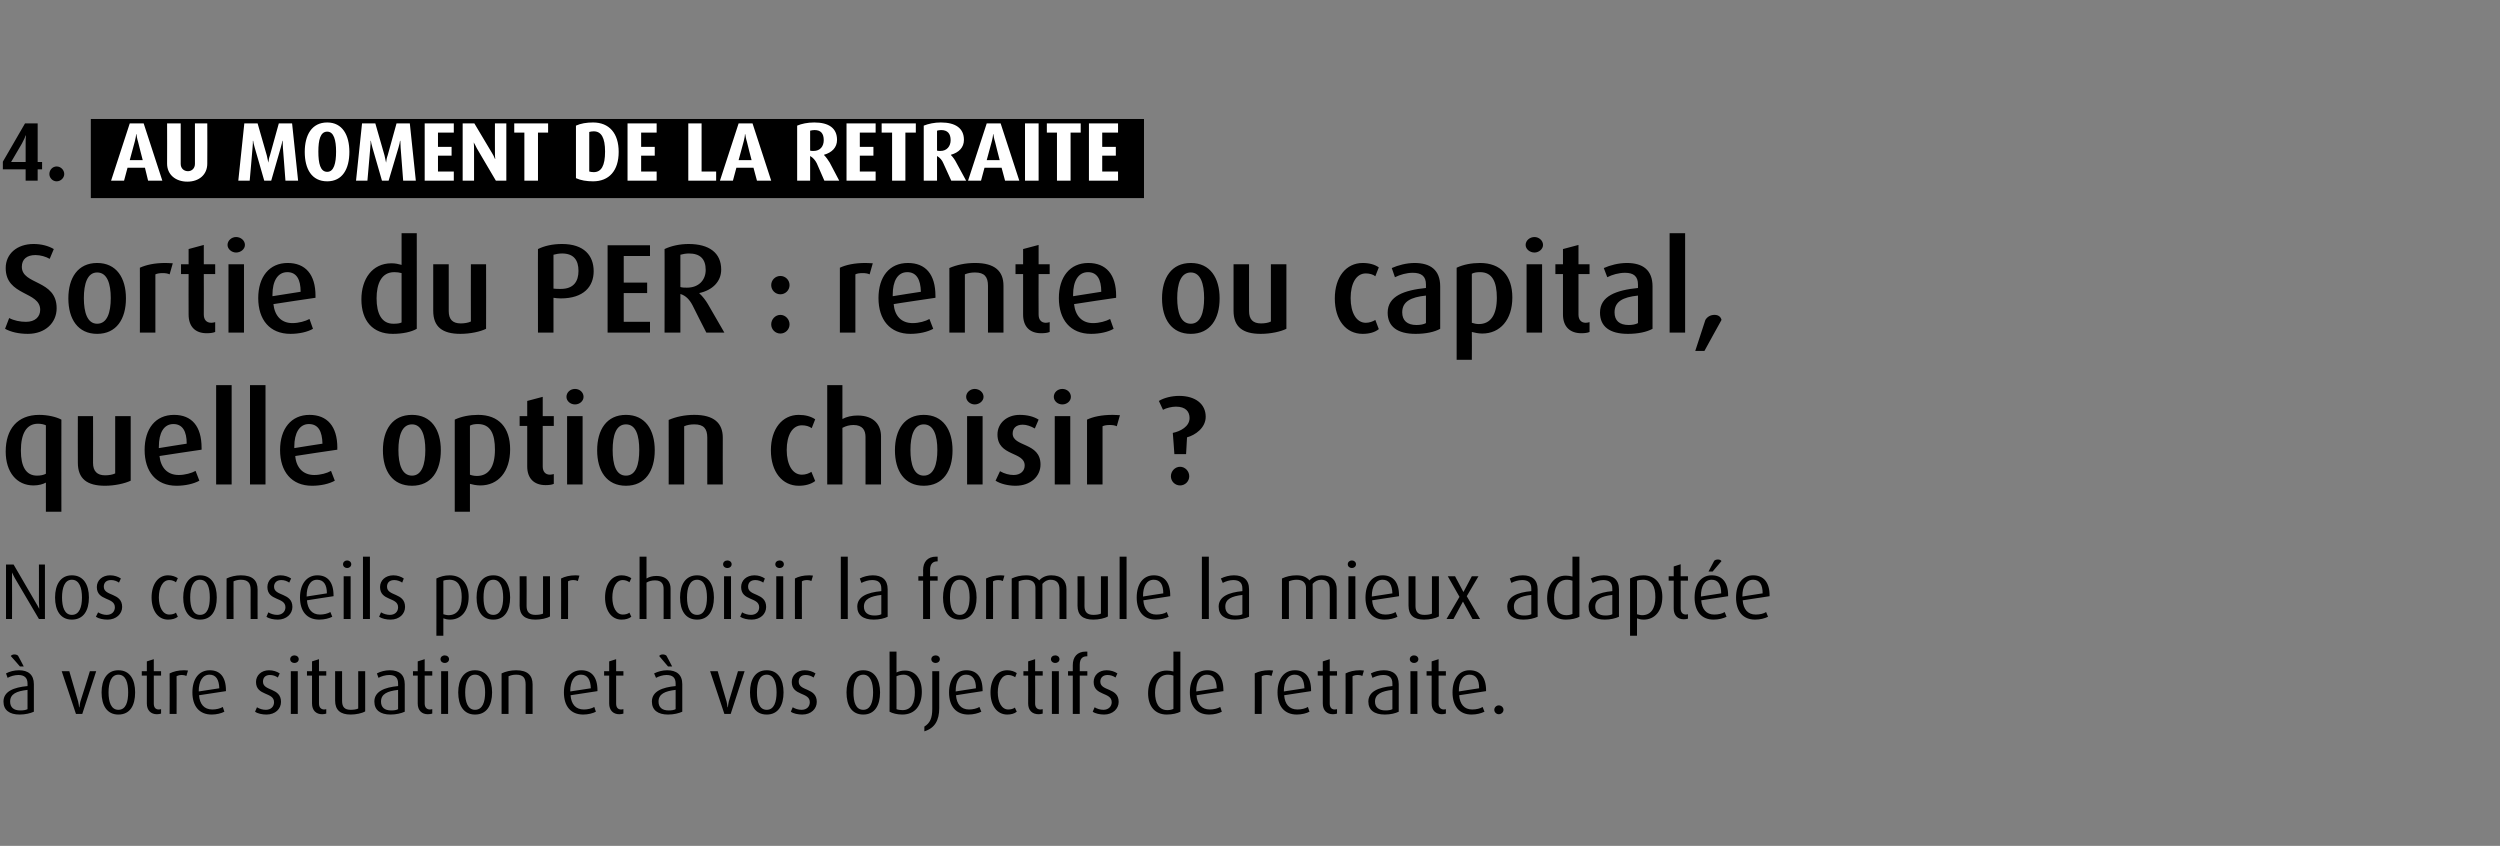 <?xml version="1.0" standalone="no"?><!DOCTYPE svg PUBLIC "-//W3C//DTD SVG 1.1//EN" "http://www.w3.org/Graphics/SVG/1.1/DTD/svg11.dtd"><svg xmlns="http://www.w3.org/2000/svg" version="1.1" width="790px" height="267.3px" viewBox="0 -1 790 267.3" style="top:-1px"><rect x="0" y="-1" width="790" height="267.3" fill="#808080" stroke="none"/><desc>4. AU MOMENT DE LA RETRAITE Sortie du PER : rente ou capital, quelle option choisir ? Nos conseils pour choisir la fo...</desc><defs/><g class="svg-textframe-underlines"><rect class="svg-underline" x="28.7" y="36.6" width="332.8" height="25" style="fill:#000;"/></g><g id="Polygon51250"><path d="m6.2 224.8c-3.2 0-5.1-1.4-5.1-4.1c0-3.2 3.2-4.5 7.6-4.9c0 0 0-.8 0-.8c0-1.9-1.1-2.7-2.9-2.7c-1.2 0-2.5.4-3.4.9c0 0-.5-1.4-.5-1.4c1.1-.6 2.6-1 4.1-1c2.9 0 4.7 1.4 4.7 4.4c0 0 0 8.7 0 8.7c-1.1.5-2.7.9-4.5.9zm2.5-7.8c-3.5.4-5.5 1.3-5.5 3.7c0 1.8 1.1 2.8 3.2 2.8c.9 0 1.7-.1 2.3-.4c0 0 0-6.1 0-6.1zm-2.4-7.4c0 0-2.85-3.3-2.9-3.3c.2-.3.7-.5 1.1-.5c.4 0 .9.1 1.2.4c.02-.05 1.8 3.4 1.8 3.4l-1.2 0zm19.7 15l-2 0l-4.5-13.5l2.4 0c0 0 2.8 9.63 2.8 9.6c.1.5.2.9.3 1.8c0 0 .1 0 .1 0c.1-.9.2-1.3.3-1.8c.05.03 3-9.6 3-9.6l2 0l-4.4 13.5zm11.4.2c-3.6 0-5.3-2.9-5.3-7c0-4 1.7-7 5.3-7c3.7 0 5.3 3 5.3 7c0 4.1-1.6 7-5.3 7zm0-12.6c-2.3 0-3.1 2.6-3.1 5.6c0 3 .8 5.5 3.1 5.5c2.4 0 3.1-2.5 3.1-5.5c0-3-.7-5.6-3.1-5.6zm12.2 12.5c-1.9 0-3.2-1.2-3.2-3.4c-.03-.02 0-8.8 0-8.8l-1.6 0l0-1.4l1.6 0l0-3.1l2.2-.7l0 3.8l2.3 0l0 1.4l-2.3 0c0 0-.03 8.78 0 8.8c0 1.2.5 1.9 1.6 1.9c.3 0 .5-.1.7-.1c0 0 0 1.4 0 1.4c-.3.1-.8.2-1.3.2zm9.3-12.1c-.4-.2-.9-.3-1.4-.3c-.6 0-1.2.1-1.7.4c.05-.02 0 11.9 0 11.9l-2.2 0c0 0 .05-12.82 0-12.8c1.2-.6 2.7-1 4.6-1c.5 0 1.1.1 1.2.1c0 0-.5 1.7-.5 1.7zm4 6.1c.2 2.8 1.6 4.5 4.2 4.5c1.2 0 2.5-.3 3.3-.8c0 0 .5 1.5.5 1.5c-.9.5-2.5.9-4 .9c-3.9 0-6.1-2.6-6.1-7c0-4.2 2-7 5.5-7c3.2 0 5.1 2.1 5.1 6.4c.02-.02 0 .2 0 .2c0 0-8.45 1.28-8.5 1.3zm3.3-6.5c-2.2 0-3.4 2.1-3.4 5.2c.05-.05 0 .1 0 .1c0 0 6.5-1.02 6.5-1c-.1-2.7-1-4.3-3.1-4.3zm18 12.6c-1.3 0-2.8-.3-3.6-.9c0 0 .6-1.4.6-1.4c.8.5 1.8.8 2.8.8c1.6 0 2.6-1 2.6-2.4c0-3.3-5.7-1.9-5.7-6.4c0-2.1 1.7-3.7 4.1-3.7c1.3 0 2.5.4 3.4 1c0 0-.6 1.3-.6 1.3c-.7-.5-1.6-.8-2.5-.8c-1.5 0-2.2.9-2.2 2.1c0 3.1 5.7 1.8 5.7 6.4c0 2.2-1.8 4-4.6 4zm8.8-16.3c-.7 0-1.3-.5-1.3-1.2c0-.7.6-1.2 1.3-1.2c.8 0 1.4.5 1.4 1.2c0 .7-.6 1.2-1.4 1.2zm-1.1 16.1l0-13.5l2.2 0l0 13.5l-2.2 0zm9.9.1c-1.9 0-3.2-1.2-3.2-3.4c0-.02 0-8.8 0-8.8l-1.6 0l0-1.4l1.6 0l0-3.1l2.2-.7l0 3.8l2.3 0l0 1.4l-2.3 0c0 0 0 8.78 0 8.8c0 1.2.6 1.9 1.7 1.9c.2 0 .4-.1.6-.1c0 0 0 1.4 0 1.4c-.3.1-.8.2-1.3.2zm9 .1c-3.2 0-4.9-1.4-4.9-4.4c-.03 0 0-9.3 0-9.3l2.2 0c0 0-.03 9.38 0 9.4c0 1.9.8 2.8 2.7 2.8c.9 0 1.8-.1 2.4-.4c.02-.05 0-11.8 0-11.8l2.2 0c0 0 .02 12.7 0 12.7c-1 .6-2.9 1-4.6 1zm12.6 0c-3.2 0-5.1-1.4-5.1-4.1c0-3.2 3.2-4.5 7.5-4.9c0 0 0-.8 0-.8c0-1.9-1-2.7-2.8-2.7c-1.2 0-2.5.4-3.4.9c0 0-.5-1.4-.5-1.4c1.1-.6 2.6-1 4.1-1c2.9 0 4.7 1.4 4.7 4.4c0 0 0 8.7 0 8.7c-1.1.5-2.7.9-4.5.9zm2.4-7.8c-3.4.4-5.4 1.3-5.4 3.7c0 1.8 1.1 2.8 3.2 2.8c.9 0 1.7-.1 2.2-.4c0 0 0-6.1 0-6.1zm9.4 7.7c-1.9 0-3.2-1.2-3.2-3.4c.02-.02 0-8.8 0-8.8l-1.5 0l0-1.4l1.5 0l0-3.1l2.2-.7l0 3.8l2.4 0l0 1.4l-2.4 0c0 0 .02 8.78 0 8.8c0 1.2.6 1.9 1.7 1.9c.2 0 .5-.1.7-.1c0 0 0 1.4 0 1.4c-.4.1-.8.2-1.4.2zm5.3-16.2c-.7 0-1.3-.5-1.3-1.2c0-.7.6-1.2 1.3-1.2c.8 0 1.4.5 1.4 1.2c0 .7-.6 1.2-1.4 1.2zm-1.1 16.1l0-13.5l2.2 0l0 13.5l-2.2 0zm10.7.2c-3.6 0-5.3-2.9-5.3-7c0-4 1.7-7 5.3-7c3.7 0 5.4 3 5.4 7c0 4.1-1.7 7-5.4 7zm0-12.6c-2.3 0-3.1 2.6-3.1 5.6c0 3 .8 5.5 3.1 5.5c2.4 0 3.2-2.5 3.2-5.5c0-3-.8-5.6-3.2-5.6zm16 12.4c0 0 0-9.35 0-9.3c0-2.1-.8-3.1-3-3.1c-1 0-1.7.2-2.4.5c0-.02 0 11.9 0 11.9l-2.2 0c0 0 0-12.82 0-12.8c1.2-.6 2.9-1 4.6-1c3.6 0 5.2 1.6 5.2 4.5c0-.05 0 9.3 0 9.3l-2.2 0zm14.2-5.9c.2 2.8 1.6 4.5 4.2 4.5c1.2 0 2.5-.3 3.3-.8c0 0 .5 1.5.5 1.5c-.9.5-2.5.9-4 .9c-3.9 0-6.1-2.6-6.1-7c0-4.2 2-7 5.5-7c3.2 0 5.1 2.1 5.1 6.4c.02-.02 0 .2 0 .2c0 0-8.45 1.28-8.5 1.3zm3.3-6.5c-2.2 0-3.4 2.1-3.4 5.2c.05-.05 0 .1 0 .1c0 0 6.5-1.02 6.5-1c-.1-2.7-1-4.3-3.1-4.3zm12.1 12.5c-1.9 0-3.2-1.2-3.2-3.4c-.03-.02 0-8.8 0-8.8l-1.6 0l0-1.4l1.6 0l0-3.1l2.2-.7l0 3.8l2.3 0l0 1.4l-2.3 0c0 0-.03 8.78 0 8.8c0 1.2.5 1.9 1.6 1.9c.3 0 .5-.1.7-.1c0 0 0 1.4 0 1.4c-.3.1-.8.2-1.3.2zm15.4.1c-3.2 0-5.1-1.4-5.1-4.1c0-3.2 3.2-4.5 7.5-4.9c0 0 0-.8 0-.8c0-1.9-1-2.7-2.9-2.7c-1.1 0-2.4.4-3.3.9c0 0-.6-1.4-.6-1.4c1.2-.6 2.7-1 4.1-1c3 0 4.8 1.4 4.8 4.4c0 0 0 8.7 0 8.7c-1.1.5-2.7.9-4.5.9zm2.4-7.8c-3.4.4-5.4 1.3-5.4 3.7c0 1.8 1.1 2.8 3.2 2.8c.8 0 1.7-.1 2.2-.4c0 0 0-6.1 0-6.1zm-2.4-7.4c0 0-2.78-3.3-2.8-3.3c.2-.3.6-.5 1.1-.5c.4 0 .9.1 1.2.4c0-.05 1.8 3.4 1.8 3.4l-1.3 0zm19.8 15l-2 0l-4.5-13.5l2.4 0c0 0 2.77 9.63 2.8 9.6c.1.5.2.9.3 1.8c0 0 .1 0 .1 0c.1-.9.2-1.3.3-1.8c.02.03 2.9-9.6 2.9-9.6l2.1 0l-4.4 13.5zm11.4.2c-3.7 0-5.3-2.9-5.3-7c0-4 1.6-7 5.3-7c3.6 0 5.3 3 5.3 7c0 4.1-1.7 7-5.3 7zm0-12.6c-2.4 0-3.1 2.6-3.1 5.6c0 3 .7 5.5 3.1 5.5c2.3 0 3.1-2.5 3.1-5.5c0-3-.8-5.6-3.1-5.6zm11.2 12.6c-1.3 0-2.8-.3-3.6-.9c0 0 .6-1.4.6-1.4c.8.5 1.8.8 2.8.8c1.6 0 2.6-1 2.6-2.4c0-3.3-5.7-1.9-5.7-6.4c0-2.1 1.7-3.7 4.1-3.7c1.3 0 2.5.4 3.4 1c0 0-.6 1.3-.6 1.3c-.7-.5-1.6-.8-2.5-.8c-1.5 0-2.2.9-2.2 2.1c0 3.1 5.7 1.8 5.7 6.4c0 2.2-1.8 4-4.6 4zm19.3 0c-3.7 0-5.3-2.9-5.3-7c0-4 1.6-7 5.3-7c3.6 0 5.3 3 5.3 7c0 4.1-1.7 7-5.3 7zm0-12.6c-2.4 0-3.1 2.6-3.1 5.6c0 3 .7 5.5 3.1 5.5c2.3 0 3.1-2.5 3.1-5.5c0-3-.8-5.6-3.1-5.6zm12.3 12.6c-1.6 0-3.1-.4-4-.9c.05-.05 0-19 0-19l2.2 0c0 0 .02 6.58 0 6.6c.8-.4 1.7-.6 2.7-.6c3.2 0 5.3 2.6 5.3 6.7c0 4.3-2.1 7.2-6.2 7.2zm.4-12.6c-.8 0-1.6.2-2.2.5c0 0 0 10.4 0 10.4c.5.2 1.2.3 1.9.3c2.8 0 3.9-2.3 3.9-5.7c0-3.4-1.3-5.5-3.6-5.5zm11.3 10.6c0 3.8-1.4 6.3-4.7 7.3c0 0 0-1.5 0-1.5c1.8-1.1 2.5-2.7 2.5-5.6c-.03 0 0-11.9 0-11.9l2.2 0c0 0-.03 11.65 0 11.7zm-1.1-14.3c-.8 0-1.4-.5-1.4-1.2c0-.7.6-1.2 1.4-1.2c.7 0 1.3.5 1.3 1.2c0 .7-.6 1.2-1.3 1.2zm6.4 10.2c.2 2.8 1.6 4.5 4.1 4.5c1.2 0 2.5-.3 3.3-.8c0 0 .6 1.5.6 1.5c-1 .5-2.5.9-4.1.9c-3.9 0-6.1-2.6-6.1-7c0-4.2 2.1-7 5.5-7c3.2 0 5.1 2.1 5.1 6.4c.04-.02 0 .2 0 .2c0 0-8.43 1.28-8.4 1.3zm3.2-6.5c-2.2 0-3.3 2.1-3.3 5.2c-.03-.05 0 .1 0 .1c0 0 6.42-1.02 6.4-1c0-2.7-1-4.3-3.1-4.3zm13 12.6c-3.3 0-5.3-2.9-5.3-7c0-4.1 2-7 5.3-7c1.2 0 2.3.4 3 .9c0 0-.5 1.3-.5 1.3c-.6-.4-1.4-.7-2.2-.7c-2.1 0-3.3 2.4-3.3 5.5c0 3 1.2 5.4 3.3 5.4c.8 0 1.6-.2 2.1-.6c0 0 .6 1.3.6 1.3c-.7.6-1.8.9-3 .9zm9.9-.1c-2 0-3.3-1.2-3.3-3.4c.04-.02 0-8.8 0-8.8l-1.5 0l0-1.4l1.5 0l0-3.1l2.2-.7l0 3.8l2.4 0l0 1.4l-2.4 0c0 0 .04 8.78 0 8.8c0 1.2.6 1.9 1.7 1.9c.3 0 .5-.1.7-.1c0 0 0 1.4 0 1.4c-.4.1-.8.2-1.3.2zm5.3-16.2c-.8 0-1.4-.5-1.4-1.2c0-.7.6-1.2 1.4-1.2c.7 0 1.3.5 1.3 1.2c0 .7-.6 1.2-1.3 1.2zm-1.1 16.1l0-13.5l2.2 0l0 13.5l-2.2 0zm8.8-12.1l0 12.1l-2.2 0l0-12.1l-1.5 0l0-1.4l1.5 0c0 0 .02-1.92 0-1.9c0-2.6 1.4-4.3 4.1-4.3c.2 0 .2 0 .5 0c-.03.03 0 1.5 0 1.5c0 0-.18-.05-.2 0c-1.2 0-2.2.6-2.2 2.7c.02 0 0 2 0 2l2.4 0l0 1.4l-2.4 0zm7.7 12.3c-1.3 0-2.8-.3-3.6-.9c0 0 .6-1.4.6-1.4c.8.5 1.8.8 2.8.8c1.5 0 2.6-1 2.6-2.4c0-3.3-5.7-1.9-5.7-6.4c0-2.1 1.6-3.7 4.1-3.7c1.3 0 2.5.4 3.4 1c0 0-.6 1.3-.6 1.3c-.7-.5-1.6-.8-2.5-.8c-1.5 0-2.3.9-2.3 2.1c0 3.1 5.8 1.8 5.8 6.4c0 2.2-1.9 4-4.6 4zm19.8 0c-3.8 0-5.9-2.7-5.9-6.7c0-4 2-7.2 5.9-7.2c.7 0 1.4.1 2.1.3c.02 0 0-6.3 0-6.3l2.2 0c0 0-.01 18.95 0 19c-.9.5-2.5.9-4.3.9zm2.1-12.3c-.5-.2-1.1-.3-1.7-.3c-3 0-4.1 2.7-4.1 5.7c0 3.1 1.1 5.5 3.9 5.5c.9 0 1.5-.2 1.9-.4c0 0 0-10.5 0-10.5zm7.3 6.2c.2 2.8 1.6 4.5 4.2 4.5c1.2 0 2.5-.3 3.3-.8c0 0 .5 1.5.5 1.5c-.9.5-2.5.9-4 .9c-3.9 0-6.1-2.6-6.1-7c0-4.2 2-7 5.5-7c3.2 0 5.1 2.1 5.1 6.4c.02-.02 0 .2 0 .2c0 0-8.46 1.28-8.5 1.3zm3.3-6.5c-2.2 0-3.4 2.1-3.4 5.2c.04-.05 0 .1 0 .1c0 0 6.49-1.02 6.5-1c-.1-2.7-1-4.3-3.1-4.3zm20.4.4c-.4-.2-.9-.3-1.4-.3c-.6 0-1.2.1-1.7.4c.04-.02 0 11.9 0 11.9l-2.2 0c0 0 .04-12.82 0-12.8c1.2-.6 2.7-1 4.6-1c.5 0 1.1.1 1.2.1c0 0-.5 1.7-.5 1.7zm4 6.1c.2 2.8 1.6 4.5 4.2 4.5c1.2 0 2.5-.3 3.3-.8c0 0 .5 1.5.5 1.5c-.9.5-2.5.9-4 .9c-3.9 0-6.1-2.6-6.1-7c0-4.2 2-7 5.5-7c3.2 0 5.1 2.1 5.1 6.4c.02-.02 0 .2 0 .2c0 0-8.46 1.28-8.5 1.3zm3.3-6.5c-2.2 0-3.4 2.1-3.4 5.2c.04-.05 0 .1 0 .1c0 0 6.49-1.02 6.5-1c-.1-2.7-1-4.3-3.1-4.3zm12.1 12.5c-1.9 0-3.2-1.2-3.2-3.4c-.03-.02 0-8.8 0-8.8l-1.6 0l0-1.4l1.6 0l0-3.1l2.2-.7l0 3.8l2.3 0l0 1.4l-2.3 0c0 0-.03 8.78 0 8.8c0 1.2.5 1.9 1.6 1.9c.3 0 .5-.1.7-.1c0 0 0 1.4 0 1.4c-.3.1-.8.2-1.3.2zm9.3-12.1c-.4-.2-.9-.3-1.4-.3c-.6 0-1.2.1-1.7.4c.04-.02 0 11.9 0 11.9l-2.2 0c0 0 .04-12.82 0-12.8c1.2-.6 2.7-1 4.6-1c.5 0 1.1.1 1.2.1c0 0-.5 1.7-.5 1.7zm7.1 12.2c-3.3 0-5.2-1.4-5.2-4.1c0-3.2 3.2-4.5 7.6-4.9c0 0 0-.8 0-.8c0-1.9-1-2.7-2.9-2.7c-1.2 0-2.4.4-3.4.9c0 0-.5-1.4-.5-1.4c1.1-.6 2.7-1 4.1-1c2.9 0 4.7 1.4 4.7 4.4c0 0 0 8.7 0 8.7c-1 .5-2.6.9-4.4.9zm2.4-7.8c-3.4.4-5.5 1.3-5.5 3.7c0 1.8 1.2 2.8 3.3 2.8c.8 0 1.7-.1 2.2-.4c0 0 0-6.1 0-6.1zm6.8-8.5c-.7 0-1.3-.5-1.3-1.2c0-.7.6-1.2 1.3-1.2c.8 0 1.4.5 1.4 1.2c0 .7-.6 1.2-1.4 1.2zm-1.1 16.1l0-13.5l2.2 0l0 13.5l-2.2 0zm9.9.1c-1.9 0-3.2-1.2-3.2-3.4c-.01-.02 0-8.8 0-8.8l-1.6 0l0-1.4l1.6 0l0-3.1l2.2-.7l0 3.8l2.3 0l0 1.4l-2.3 0c0 0-.01 8.78 0 8.8c0 1.2.6 1.9 1.7 1.9c.2 0 .4-.1.6-.1c0 0 0 1.4 0 1.4c-.3.1-.8.2-1.3.2zm5.5-6c.2 2.8 1.6 4.5 4.1 4.5c1.3 0 2.6-.3 3.3-.8c0 0 .6 1.5.6 1.5c-1 .5-2.5.9-4.1.9c-3.8 0-6-2.6-6-7c0-4.2 2-7 5.4-7c3.2 0 5.2 2.1 5.2 6.4c-.03-.02 0 .2 0 .2c0 0-8.51 1.28-8.5 1.3zm3.3-6.5c-2.3 0-3.4 2.1-3.4 5.2c-.01-.05 0 .1 0 .1c0 0 6.44-1.02 6.4-1c0-2.7-.9-4.3-3-4.3zm9.2 12.5c-.7 0-1.4-.6-1.4-1.4c0-.8.7-1.4 1.4-1.4c.8 0 1.5.6 1.5 1.4c0 .8-.7 1.4-1.5 1.4z" stroke="none" fill="#000"/></g><g id="Polygon51249"><path d="m12.3 194.6c0 0-7.55-12.87-7.6-12.9c-.3-.5-.7-1.4-.9-1.8c0 0 0 0 0 0c0 .9 0 1.6 0 2.1c.05 0 0 12.6 0 12.6l-1.9 0l0-17.2l2.4 0c0 0 7.12 12.18 7.1 12.2c.3.5.6 1 1 1.8c0 0 0 0 0 0c0-.9-.1-1.4-.1-2.1c.02.03 0-11.9 0-11.9l1.9 0l0 17.2l-1.9 0zm10.4.2c-3.6 0-5.3-2.9-5.3-7c0-4 1.7-7 5.3-7c3.7 0 5.4 3 5.4 7c0 4.1-1.7 7-5.4 7zm0-12.6c-2.3 0-3.1 2.6-3.1 5.6c0 3 .8 5.5 3.1 5.5c2.4 0 3.2-2.5 3.2-5.5c0-3-.8-5.6-3.2-5.6zm11.3 12.6c-1.4 0-2.8-.3-3.7-.9c0 0 .7-1.4.7-1.4c.8.5 1.8.8 2.7.8c1.6 0 2.6-1 2.6-2.4c0-3.3-5.7-1.9-5.7-6.4c0-2.1 1.7-3.7 4.2-3.7c1.3 0 2.5.4 3.4 1c0 0-.6 1.3-.6 1.3c-.7-.5-1.6-.8-2.5-.8c-1.6 0-2.3.9-2.3 2.1c0 3.1 5.8 1.8 5.8 6.4c0 2.2-1.9 4-4.6 4zm19.1 0c-3.2 0-5.2-2.9-5.2-7c0-4.1 2-7 5.2-7c1.3 0 2.3.4 3.1.9c0 0-.6 1.3-.6 1.3c-.5-.4-1.3-.7-2.1-.7c-2.1 0-3.3 2.4-3.3 5.5c0 3 1.2 5.4 3.3 5.4c.8 0 1.6-.2 2.1-.6c0 0 .6 1.3.6 1.3c-.8.6-1.8.9-3.1.9zm10.1 0c-3.6 0-5.3-2.9-5.3-7c0-4 1.7-7 5.3-7c3.7 0 5.3 3 5.3 7c0 4.1-1.6 7-5.3 7zm0-12.6c-2.3 0-3.1 2.6-3.1 5.6c0 3 .8 5.5 3.1 5.5c2.4 0 3.1-2.5 3.1-5.5c0-3-.7-5.6-3.1-5.6zm16 12.4c0 0-.03-9.35 0-9.3c0-2.1-.9-3.1-3.1-3.1c-.9 0-1.6.2-2.3.5c-.03-.02 0 11.9 0 11.9l-2.2 0c0 0-.03-12.82 0-12.8c1.2-.6 2.9-1 4.5-1c3.7 0 5.3 1.6 5.3 4.5c-.03-.05 0 9.3 0 9.3l-2.2 0zm8.6.2c-1.3 0-2.8-.3-3.6-.9c0 0 .6-1.4.6-1.4c.8.5 1.8.8 2.8.8c1.5 0 2.6-1 2.6-2.4c0-3.3-5.7-1.9-5.7-6.4c0-2.1 1.6-3.7 4.1-3.7c1.3 0 2.5.4 3.4 1c0 0-.6 1.3-.6 1.3c-.7-.5-1.6-.8-2.5-.8c-1.5 0-2.3.9-2.3 2.1c0 3.1 5.8 1.8 5.8 6.4c0 2.2-1.9 4-4.6 4zm9.2-6.1c.2 2.8 1.6 4.5 4.1 4.5c1.2 0 2.5-.3 3.3-.8c0 0 .6 1.5.6 1.5c-1 .5-2.5.9-4.1.9c-3.9 0-6.1-2.6-6.1-7c0-4.2 2.1-7 5.5-7c3.2 0 5.1 2.1 5.1 6.4c.05-.02 0 .2 0 .2c0 0-8.43 1.28-8.4 1.3zm3.2-6.5c-2.2 0-3.3 2.1-3.3 5.2c-.03-.05 0 .1 0 .1c0 0 6.42-1.02 6.4-1c0-2.7-1-4.3-3.1-4.3zm9.5-3.7c-.7 0-1.3-.5-1.3-1.2c0-.7.6-1.2 1.3-1.2c.7 0 1.3.5 1.3 1.2c0 .7-.6 1.2-1.3 1.2zm-1.1 16.1l0-13.5l2.2 0l0 13.5l-2.2 0zm6.1 0l0-19.7l2.2 0l0 19.7l-2.2 0zm8.7.2c-1.3 0-2.7-.3-3.6-.9c0 0 .6-1.4.6-1.4c.8.5 1.9.8 2.8.8c1.6 0 2.6-1 2.6-2.4c0-3.3-5.7-1.9-5.7-6.4c0-2.1 1.7-3.7 4.2-3.7c1.3 0 2.4.4 3.3 1c0 0-.5 1.3-.5 1.3c-.7-.5-1.7-.8-2.5-.8c-1.6 0-2.3.9-2.3 2.1c0 3.1 5.7 1.8 5.7 6.4c0 2.2-1.8 4-4.6 4zm18.8 0c-.8 0-1.6-.2-2.1-.4c0 .03 0 5.5 0 5.5l-2.2 0c0 0 .02-18.15 0-18.1c1.2-.6 2.6-1 4.2-1c3.8 0 6 2.7 6 6.8c0 4.5-2.4 7.2-5.9 7.2zm-.2-12.6c-.7 0-1.4.1-1.9.3c0 0 0 10.6 0 10.6c.4.1 1 .3 1.6.3c2.8 0 4.2-2.1 4.2-5.7c0-3.4-1.1-5.5-3.9-5.5zm13.9 12.6c-3.7 0-5.3-2.9-5.3-7c0-4 1.6-7 5.3-7c3.6 0 5.3 3 5.3 7c0 4.1-1.7 7-5.3 7zm0-12.6c-2.4 0-3.1 2.6-3.1 5.6c0 3 .7 5.5 3.1 5.5c2.3 0 3.1-2.5 3.1-5.5c0-3-.8-5.6-3.1-5.6zm13.3 12.6c-3.3 0-5-1.4-5-4.4c.05 0 0-9.3 0-9.3l2.2 0c0 0 .05 9.38 0 9.4c0 1.9.9 2.8 2.8 2.8c.8 0 1.8-.1 2.4-.4c0-.05 0-11.8 0-11.8l2.2 0c0 0 0 12.7 0 12.7c-1 .6-2.9 1-4.6 1zm13.4-12.2c-.4-.2-.9-.3-1.4-.3c-.6 0-1.2.1-1.7.4c.05-.02 0 11.9 0 11.9l-2.2 0c0 0 .05-12.82 0-12.8c1.2-.6 2.7-1 4.6-1c.5 0 1.1.1 1.2.1c0 0-.5 1.7-.5 1.7zm13.8 12.2c-3.2 0-5.2-2.9-5.2-7c0-4.1 2-7 5.2-7c1.3 0 2.3.4 3.1.9c0 0-.6 1.3-.6 1.3c-.5-.4-1.3-.7-2.1-.7c-2.1 0-3.3 2.4-3.3 5.5c0 3 1.2 5.4 3.3 5.4c.8 0 1.6-.2 2.1-.6c0 0 .6 1.3.6 1.3c-.8.6-1.8.9-3.1.9zm13.3-.2c0 0 .02-9.55 0-9.5c0-1.5-.6-2.7-2.7-2.7c-1 0-1.9.2-2.7.7c.02-.02 0 11.5 0 11.5l-2.2 0l0-19.7l2.2 0c0 0 .02 6.88 0 6.9c.8-.5 1.9-.8 3.1-.8c3.4 0 4.5 2 4.5 4c.02-.02 0 9.6 0 9.6l-2.2 0zm10.6.2c-3.7 0-5.4-2.9-5.4-7c0-4 1.7-7 5.4-7c3.6 0 5.3 3 5.3 7c0 4.1-1.7 7-5.3 7zm0-12.6c-2.4 0-3.2 2.6-3.2 5.6c0 3 .8 5.5 3.2 5.5c2.3 0 3.1-2.5 3.1-5.5c0-3-.8-5.6-3.1-5.6zm9.6-3.7c-.8 0-1.4-.5-1.4-1.2c0-.7.6-1.2 1.4-1.2c.7 0 1.3.5 1.3 1.2c0 .7-.6 1.2-1.3 1.2zm-1.1 16.1l0-13.5l2.2 0l0 13.5l-2.2 0zm8.7.2c-1.3 0-2.7-.3-3.6-.9c0 0 .6-1.4.6-1.4c.8.5 1.9.8 2.8.8c1.6 0 2.6-1 2.6-2.4c0-3.3-5.7-1.9-5.7-6.4c0-2.1 1.7-3.7 4.2-3.7c1.3 0 2.4.4 3.3 1c0 0-.5 1.3-.5 1.3c-.7-.5-1.7-.8-2.5-.8c-1.6 0-2.3.9-2.3 2.1c0 3.1 5.7 1.8 5.7 6.4c0 2.2-1.8 4-4.6 4zm8.9-16.3c-.8 0-1.4-.5-1.4-1.2c0-.7.6-1.2 1.4-1.2c.7 0 1.3.5 1.3 1.2c0 .7-.6 1.2-1.3 1.2zm-1.1 16.1l0-13.5l2.2 0l0 13.5l-2.2 0zm11.1-12c-.4-.2-.8-.3-1.3-.3c-.6 0-1.3.1-1.7.4c-.03-.02 0 11.9 0 11.9l-2.2 0c0 0-.03-12.82 0-12.8c1.1-.6 2.6-1 4.6-1c.5 0 1 .1 1.1.1c0 0-.5 1.7-.5 1.7zm9.3 12l0-19.7l2.2 0l0 19.7l-2.2 0zm10.4.2c-3.3 0-5.2-1.4-5.2-4.1c0-3.2 3.2-4.5 7.6-4.9c0 0 0-.8 0-.8c0-1.9-1-2.7-2.9-2.7c-1.2 0-2.4.4-3.4.9c0 0-.5-1.4-.5-1.4c1.1-.6 2.7-1 4.1-1c2.9 0 4.7 1.4 4.7 4.4c0 0 0 8.7 0 8.7c-1 .5-2.6.9-4.4.9zm2.4-7.8c-3.4.4-5.5 1.3-5.5 3.7c0 1.8 1.2 2.8 3.3 2.8c.8 0 1.7-.1 2.2-.4c0 0 0-6.1 0-6.1zm15.4-4.5l0 12.1l-2.2 0l0-12.1l-1.5 0l0-1.4l1.5 0c0 0 .04-1.92 0-1.9c0-2.6 1.4-4.3 4.1-4.3c.2 0 .2 0 .5 0c-.01.03 0 1.5 0 1.5c0 0-.16-.05-.2 0c-1.1 0-2.2.6-2.2 2.7c.04 0 0 2 0 2l2.4 0l0 1.4l-2.4 0zm9.4 12.3c-3.7 0-5.3-2.9-5.3-7c0-4 1.6-7 5.3-7c3.6 0 5.3 3 5.3 7c0 4.1-1.7 7-5.3 7zm0-12.6c-2.4 0-3.1 2.6-3.1 5.6c0 3 .7 5.5 3.1 5.5c2.3 0 3.1-2.5 3.1-5.5c0-3-.8-5.6-3.1-5.6zm13.6.4c-.4-.2-.9-.3-1.4-.3c-.6 0-1.2.1-1.7.4c.04-.02 0 11.9 0 11.9l-2.2 0c0 0 .04-12.82 0-12.8c1.2-.6 2.7-1 4.6-1c.5 0 1.1.1 1.2.1c0 0-.5 1.7-.5 1.7zm17.9 12c0 0 .02-9.45 0-9.4c0-1.8-.8-3-2.8-3c-1.1 0-1.9.5-2.6 1.3c.02 0 0 11.1 0 11.1l-2.2 0c0 0 .04-9.8 0-9.8c0-1.5-.8-2.6-2.8-2.6c-1 0-1.8.2-2.5.5c-.03-.02 0 11.9 0 11.9l-2.2 0c0 0-.01-12.82 0-12.8c1.3-.6 2.8-1 4.6-1c2 0 3.2.6 4.1 1.6c.9-1 2.2-1.6 3.8-1.6c3.3 0 4.8 1.8 4.8 4.4c-.01-.02 0 9.4 0 9.4l-2.2 0zm10.7.2c-3.3 0-5-1.4-5-4.4c.04 0 0-9.3 0-9.3l2.2 0c0 0 .04 9.38 0 9.4c0 1.9.9 2.8 2.8 2.8c.8 0 1.8-.1 2.4-.4c-.01-.05 0-11.8 0-11.8l2.2 0c0 0-.01 12.7 0 12.7c-1 .6-2.9 1-4.6 1zm8.3-.2l0-19.7l2.2 0l0 19.7l-2.2 0zm7.5-5.9c.2 2.8 1.6 4.5 4.1 4.5c1.3 0 2.6-.3 3.3-.8c0 0 .6 1.5.6 1.5c-1 .5-2.5.9-4.1.9c-3.8 0-6-2.6-6-7c0-4.2 2-7 5.4-7c3.2 0 5.2 2.1 5.2 6.4c-.03-.02 0 .2 0 .2c0 0-8.51 1.28-8.5 1.3zm3.3-6.5c-2.3 0-3.4 2.1-3.4 5.2c-.01-.05 0 .1 0 .1c0 0 6.44-1.02 6.4-1c0-2.7-.9-4.3-3-4.3zm15.2 12.4l0-19.7l2.2 0l0 19.7l-2.2 0zm10.4.2c-3.2 0-5.1-1.4-5.1-4.1c0-3.2 3.2-4.5 7.5-4.9c0 0 0-.8 0-.8c0-1.9-1-2.7-2.9-2.7c-1.1 0-2.4.4-3.3.9c0 0-.6-1.4-.6-1.4c1.2-.6 2.7-1 4.1-1c3 0 4.8 1.4 4.8 4.4c0 0 0 8.7 0 8.7c-1.1.5-2.7.9-4.5.9zm2.4-7.8c-3.4.4-5.4 1.3-5.4 3.7c0 1.8 1.1 2.8 3.2 2.8c.8 0 1.7-.1 2.2-.4c0 0 0-6.1 0-6.1zm27.6 7.6c0 0 .04-9.45 0-9.4c0-1.8-.8-3-2.7-3c-1.1 0-2 .5-2.7 1.3c.04 0 0 11.1 0 11.1l-2.1 0c0 0-.03-9.8 0-9.8c0-1.5-.9-2.6-2.9-2.6c-1 0-1.8.2-2.5.5c-.01-.02 0 11.9 0 11.9l-2.2 0c0 0 .02-12.82 0-12.8c1.3-.6 2.8-1 4.6-1c2.1 0 3.2.6 4.1 1.6c.9-1 2.3-1.6 3.9-1.6c3.3 0 4.7 1.8 4.7 4.4c.02-.02 0 9.4 0 9.4l-2.2 0zm7-16.1c-.7 0-1.3-.5-1.3-1.2c0-.7.6-1.2 1.3-1.2c.7 0 1.3.5 1.3 1.2c0 .7-.6 1.2-1.3 1.2zm-1.1 16.1l0-13.5l2.2 0l0 13.5l-2.2 0zm7.5-5.9c.2 2.8 1.6 4.5 4.2 4.5c1.2 0 2.5-.3 3.2-.8c0 0 .6 1.5.6 1.5c-.9.5-2.5.9-4.1.9c-3.8 0-6-2.6-6-7c0-4.2 2-7 5.4-7c3.3 0 5.2 2.1 5.2 6.4c-.01-.02 0 .2 0 .2c0 0-8.48 1.28-8.5 1.3zm3.3-6.5c-2.2 0-3.4 2.1-3.4 5.2c.02-.05 0 .1 0 .1c0 0 6.47-1.02 6.5-1c-.1-2.7-1-4.3-3.1-4.3zm13.1 12.6c-3.2 0-4.9-1.4-4.9-4.4c.02 0 0-9.3 0-9.3l2.2 0c0 0 .02 9.38 0 9.4c0 1.9.9 2.8 2.8 2.8c.8 0 1.8-.1 2.4-.4c-.03-.05 0-11.8 0-11.8l2.2 0c0 0-.03 12.7 0 12.7c-1.1.6-2.9 1-4.7 1zm15.3-.2l-3-5.5l0 0l-3 5.5l-2.2 0l4.1-7l-3.7-6.5l2.3 0l2.6 4.9l.1 0l2.6-4.9l2.1 0l-3.7 6.3l4.2 7.2l-2.4 0zm16.1.2c-3.2 0-5.1-1.4-5.1-4.1c0-3.2 3.2-4.5 7.6-4.9c0 0 0-.8 0-.8c0-1.9-1-2.7-2.9-2.7c-1.2 0-2.5.4-3.4.9c0 0-.5-1.4-.5-1.4c1.1-.6 2.6-1 4.1-1c2.9 0 4.7 1.4 4.7 4.4c0 0 0 8.7 0 8.7c-1.1.5-2.7.9-4.5.9zm2.5-7.8c-3.5.4-5.5 1.3-5.5 3.7c0 1.8 1.1 2.8 3.2 2.8c.9 0 1.7-.1 2.3-.4c0 0 0-6.1 0-6.1zm10.9 7.8c-3.8 0-5.9-2.7-5.9-6.7c0-4 2-7.2 5.9-7.2c.7 0 1.4.1 2.1.3c.01 0 0-6.3 0-6.3l2.2 0c0 0-.01 18.95 0 19c-.9.5-2.5.9-4.3.9zm2.1-12.3c-.5-.2-1.1-.3-1.7-.3c-3 0-4.1 2.7-4.1 5.7c0 3.1 1.1 5.5 3.9 5.5c.9 0 1.5-.2 1.9-.4c0 0 0-10.5 0-10.5zm10.2 12.3c-3.2 0-5.1-1.4-5.1-4.1c0-3.2 3.2-4.5 7.5-4.9c0 0 0-.8 0-.8c0-1.9-1-2.7-2.9-2.7c-1.1 0-2.4.4-3.3.9c0 0-.6-1.4-.6-1.4c1.2-.6 2.7-1 4.1-1c3 0 4.8 1.4 4.8 4.4c0 0 0 8.7 0 8.7c-1.1.5-2.7.9-4.5.9zm2.4-7.8c-3.4.4-5.4 1.3-5.4 3.7c0 1.8 1.1 2.8 3.2 2.8c.8 0 1.7-.1 2.2-.4c0 0 0-6.1 0-6.1zm9.9 7.8c-.8 0-1.6-.2-2.1-.4c-.01.03 0 5.5 0 5.5l-2.2 0c0 0 .01-18.15 0-18.1c1.2-.6 2.6-1 4.2-1c3.8 0 6 2.7 6 6.8c0 4.5-2.4 7.2-5.9 7.2zm-.2-12.6c-.7 0-1.4.1-1.9.3c0 0 0 10.6 0 10.6c.4.1 1 .3 1.6.3c2.8 0 4.2-2.1 4.2-5.7c0-3.4-1.1-5.5-3.9-5.5zm12.9 12.5c-1.9 0-3.2-1.2-3.2-3.4c-.01-.02 0-8.8 0-8.8l-1.6 0l0-1.4l1.6 0l0-3.1l2.2-.7l0 3.8l2.3 0l0 1.4l-2.3 0c0 0-.01 8.78 0 8.8c0 1.2.6 1.9 1.7 1.9c.2 0 .4-.1.6-.1c0 0 0 1.4 0 1.4c-.3.1-.8.2-1.3.2zm5.5-6c.2 2.8 1.6 4.5 4.1 4.5c1.3 0 2.6-.3 3.3-.8c0 0 .6 1.5.6 1.5c-1 .5-2.5.9-4.1.9c-3.8 0-6-2.6-6-7c0-4.2 2-7 5.4-7c3.2 0 5.2 2.1 5.2 6.4c-.04-.02 0 .2 0 .2c0 0-8.51 1.28-8.5 1.3zm3.3-6.5c-2.3 0-3.4 2.1-3.4 5.2c-.01-.05 0 .1 0 .1c0 0 6.44-1.02 6.4-1c0-2.7-.9-4.3-3-4.3zm.3-2.6l-1.3 0c0 0 1.81-3.45 1.8-3.4c.3-.3.8-.4 1.2-.4c.5 0 .9.2 1.1.5c-.01 0-2.8 3.3-2.8 3.3zm9.5 9.1c.2 2.8 1.6 4.5 4.1 4.5c1.3 0 2.6-.3 3.3-.8c0 0 .6 1.5.6 1.5c-1 .5-2.5.9-4.1.9c-3.8 0-6-2.6-6-7c0-4.2 2-7 5.4-7c3.2 0 5.2 2.1 5.2 6.4c-.04-.02 0 .2 0 .2c0 0-8.51 1.28-8.5 1.3zm3.3-6.5c-2.3 0-3.4 2.1-3.4 5.2c-.01-.05 0 .1 0 .1c0 0 6.44-1.02 6.4-1c0-2.7-.9-4.3-3-4.3z" stroke="none" fill="#000"/></g><g id="Polygon51248"><path d="m14.5 160.7c0 0 .02-9.17 0-9.2c-.9.5-2.3.9-3.9.9c-5.4 0-8.8-4.3-8.8-10.7c0-7.1 3.7-11.6 10.6-11.6c2.6 0 5.3.6 7 1.5c-.04.01 0 29.1 0 29.1l-4.9 0zm0-27.3c-.6-.3-1.5-.5-2.5-.5c-3.7 0-5.4 3.2-5.4 8.5c0 5 1.6 7.9 5.1 7.9c1.1 0 2.1-.2 2.8-.6c0 0 0-15.3 0-15.3zm18.7 19.1c-5.7 0-8.6-2.2-8.6-7.3c-.04-.03 0-14.7 0-14.7l4.8 0c0 0 .04 14.83 0 14.8c0 2.6 1.3 3.9 3.8 3.9c1.2 0 2.4-.2 3.2-.6c0 .01 0-18.1 0-18.1l4.9 0c0 0-.02 20.35 0 20.4c-1.9.9-5.1 1.6-8.1 1.6zm17.2-9.4c.4 3.7 2.5 6 6.1 6c1.9 0 4.1-.6 5.3-1.3c0 0 1.2 3.1 1.2 3.1c-1.8 1-4.5 1.6-7.2 1.6c-6.5 0-10.1-4.5-10.1-11.3c0-6.7 3.4-11.1 9.3-11.1c5.6 0 8.7 3.6 8.7 10.4c.02-.05 0 .6 0 .6c0 0-13.26 1.95-13.3 2zm4.4-10.1c-3.1 0-4.6 2.9-4.6 7.1c-.04.03 0 .5 0 .5c0 0 8.84-1.43 8.8-1.4c0-3.9-1.3-6.2-4.2-6.2zm13.5 19.1l0-31.4l4.9 0l0 31.4l-4.9 0zm10.7 0l0-31.4l4.9 0l0 31.4l-4.9 0zm14.3-9c.3 3.7 2.5 6 6 6c2 0 4.1-.6 5.3-1.3c0 0 1.2 3.1 1.2 3.1c-1.8 1-4.4 1.6-7.2 1.6c-6.5 0-10.1-4.5-10.1-11.3c0-6.7 3.5-11.1 9.3-11.1c5.6 0 8.8 3.6 8.8 10.4c-.04-.05 0 .6 0 .6c0 0-13.32 1.95-13.3 2zm4.3-10.1c-3 0-4.6 2.9-4.6 7.1c0 .03 0 .5 0 .5c0 0 8.88-1.43 8.9-1.4c-.1-3.9-1.3-6.2-4.3-6.2zm32.6 19.5c-6.2 0-9.2-4.7-9.2-11.2c0-6.5 3-11.2 9.2-11.2c6.1 0 9.1 4.7 9.1 11.2c0 6.5-3 11.2-9.1 11.2zm0-19.4c-3.2 0-4.3 3.6-4.3 8.1c0 4.5 1.1 8.1 4.3 8.1c3.1 0 4.2-3.6 4.2-8.1c0-4.5-1.1-8.1-4.2-8.1zm21.6 19.3c-1.3 0-2.6-.3-3.3-.5c.02-.01 0 8.8 0 8.8l-4.8 0c0 0-.02-29.09 0-29.1c2.1-1 4.7-1.5 7.4-1.5c6.5 0 10.1 4 10.1 10.9c0 7.1-3.8 11.4-9.4 11.4zm-.8-19.4c-.8 0-1.8.1-2.5.5c0 0 0 15.5 0 15.5c.5.2 1.3.4 2.2.4c3.8 0 5.7-3 5.7-8.3c0-5-1.4-8.1-5.4-8.1zm21.4 19.3c-3.6 0-5.8-2.1-5.8-5.9c0-.03 0-12.8 0-12.8l-2.4 0l0-3.1l2.4 0l0-4.8l4.9-1.3l0 6.1l3.5 0l0 3.1l-3.5 0c0 0-.02 12.77 0 12.8c0 1.6.8 2.6 2.3 2.6c.4 0 .8-.1 1.2-.2c0 0 0 3.1 0 3.1c-.6.3-1.6.4-2.6.4zm9.3-25.5c-1.5 0-2.7-1.1-2.7-2.4c0-1.4 1.2-2.5 2.7-2.5c1.5 0 2.7 1.1 2.7 2.5c0 1.3-1.2 2.4-2.7 2.4zm-2.5 25.3l0-21.6l4.9 0l0 21.6l-4.9 0zm18.6.4c-6.1 0-9.1-4.7-9.1-11.2c0-6.5 3-11.2 9.1-11.2c6.1 0 9.1 4.7 9.1 11.2c0 6.5-3 11.2-9.1 11.2zm0-19.4c-3.2 0-4.2 3.6-4.2 8.1c0 4.5 1 8.1 4.2 8.1c3.2 0 4.2-3.6 4.2-8.1c0-4.5-1-8.1-4.2-8.1zm25.7 19c0 0-.02-14.81 0-14.8c0-2.8-1.1-4.2-4.1-4.2c-1.2 0-2.3.2-3.2.6c0-.01 0 18.4 0 18.4l-4.9 0c0 0 .02-20.45 0-20.4c2.3-1 5.1-1.6 8.1-1.6c6.2 0 9 2.6 9 7.2c-.04.03 0 14.8 0 14.8l-4.9 0zm28.9.4c-5.2 0-8.8-4.4-8.8-11.2c0-6.8 3.6-11.2 8.8-11.2c2.1 0 3.9.5 5.2 1.4c0 0-1.1 2.8-1.1 2.8c-.8-.6-1.9-.9-3.1-.9c-3 0-4.8 3.1-4.8 7.8c0 4.6 1.8 7.8 4.8 7.8c1.2 0 2.2-.4 3-.9c0 0 1.2 2.9 1.2 2.9c-1.3 1-3.1 1.5-5.2 1.5zm21.1-.4c0 0 .01-15.05 0-15c0-2.1-.9-3.8-3.8-3.8c-1.2 0-2.4.3-3.5.9c.03-.03 0 17.9 0 17.9l-4.8 0l0-31.4l4.8 0c0 0 .03 10.71 0 10.7c1.3-.7 3-1.1 4.8-1.1c5.4 0 7.4 3.2 7.4 6.6c-.01.03 0 15.2 0 15.2l-4.9 0zm18.4.4c-6.1 0-9.1-4.7-9.1-11.2c0-6.5 3-11.2 9.1-11.2c6.1 0 9.1 4.7 9.1 11.2c0 6.5-3 11.2-9.1 11.2zm0-19.4c-3.1 0-4.2 3.6-4.2 8.1c0 4.5 1.1 8.1 4.2 8.1c3.2 0 4.3-3.6 4.3-8.1c0-4.5-1.1-8.1-4.3-8.1zm16.1-6.3c-1.4 0-2.7-1.1-2.7-2.4c0-1.4 1.3-2.5 2.7-2.5c1.5 0 2.8 1.1 2.8 2.5c0 1.3-1.3 2.4-2.8 2.4zm-2.4 25.3l0-21.6l4.9 0l0 21.6l-4.9 0zm15.3.4c-2.3 0-4.8-.6-6.3-1.6c0 0 1.4-3 1.4-3c1.4.8 2.9 1.2 4.3 1.2c2.2 0 3.5-1.3 3.5-3c0-4.5-8.6-2.8-8.6-9.8c0-3.6 3-6.2 7-6.2c2.4 0 4.4.5 6 1.5c0 0-1.2 2.8-1.2 2.8c-1.2-.7-2.6-1.2-3.8-1.2c-2.2 0-3.2 1.2-3.2 2.8c0 4.3 8.8 2.7 8.8 9.8c0 3.7-3.1 6.7-7.9 6.7zm14.8-25.7c-1.5 0-2.7-1.1-2.7-2.4c0-1.4 1.2-2.5 2.7-2.5c1.5 0 2.7 1.1 2.7 2.5c0 1.3-1.2 2.4-2.7 2.4zm-2.4 25.3l0-21.6l4.9 0l0 21.6l-4.9 0zm19.6-18.4c-.6-.3-1.4-.4-2.2-.4c-.9 0-1.7.1-2.3.4c-.01-.01 0 18.4 0 18.4l-4.9 0c0 0 .01-20.49 0-20.5c1.9-.9 4.6-1.5 8.1-1.5c.9 0 1.9.1 2.3.1c0 0-1 3.5-1 3.5zm22.2 3.5c.01.01-.3 5.3-.3 5.3l-3.7 0c0 0-.47-6.73-.5-6.7c2.4-.5 5.3-2 5.3-4.7c0-2-1.2-3.6-4.3-3.6c-1.3 0-3 .4-4.1 1c0 0-1.3-2.8-1.3-2.8c1.6-1 4.1-1.6 6.4-1.6c5.2 0 8.4 2.6 8.4 6.6c0 3.5-3.3 5.8-5.9 6.5zm-2.2 15.2c-1.6 0-2.9-1.3-2.9-2.9c0-1.6 1.3-3 2.9-3c1.6 0 2.9 1.4 2.9 3c0 1.6-1.3 2.9-2.9 2.9z" stroke="none" fill="#000"/></g><g id="Polygon51247"><path d="m8.8 104.5c-2.9 0-5.4-.6-7.2-1.6c0 0 1.3-3.4 1.3-3.4c1.5.8 3.5 1.2 5.3 1.2c2.9 0 4.5-1.6 4.5-3.8c0-5.9-10.9-4.3-10.9-13.2c0-4.5 3.6-7.6 8.8-7.6c2.5 0 4.7.6 6.4 1.6c0 0-1.3 3.1-1.3 3.1c-1.2-.7-2.9-1.2-4.5-1.2c-2.7 0-4.3 1.3-4.3 3.7c0 5.8 11 4 11 13.1c0 4.6-3.6 8.1-9.1 8.1zm21.9 0c-6.1 0-9.1-4.7-9.1-11.2c0-6.5 3-11.2 9.1-11.2c6.1 0 9.1 4.7 9.1 11.2c0 6.5-3 11.2-9.1 11.2zm0-19.4c-3.1 0-4.2 3.6-4.2 8.1c0 4.5 1.1 8.1 4.2 8.1c3.2 0 4.3-3.6 4.3-8.1c0-4.5-1.1-8.1-4.3-8.1zm22.9.6c-.6-.3-1.4-.4-2.2-.4c-.8 0-1.7.1-2.3.4c.02-.01 0 18.4 0 18.4l-4.9 0c0 0 .04-20.49 0-20.5c2-.9 4.6-1.5 8.1-1.5c.9 0 1.9.1 2.3.1c0 0-1 3.5-1 3.5zm11.7 18.6c-3.6 0-5.7-2.1-5.7-5.9c-.04-.03 0-12.8 0-12.8l-2.4 0l0-3.1l2.4 0l0-4.8l4.8-1.3l0 6.1l3.6 0l0 3.1l-3.6 0c0 0 .04 12.77 0 12.8c0 1.6.8 2.6 2.4 2.6c.4 0 .8-.1 1.2-.2c0 0 0 3.1 0 3.1c-.7.3-1.6.4-2.7.4zm9.3-25.5c-1.4 0-2.7-1.1-2.7-2.4c0-1.4 1.3-2.5 2.7-2.5c1.5 0 2.8 1.1 2.8 2.5c0 1.3-1.3 2.4-2.8 2.4zm-2.4 25.3l0-21.6l4.9 0l0 21.6l-4.9 0zm14.2-9c.4 3.7 2.5 6 6 6c2 0 4.1-.6 5.4-1.3c0 0 1.1 3.1 1.1 3.1c-1.7 1-4.4 1.6-7.1 1.6c-6.6 0-10.2-4.5-10.2-11.3c0-6.7 3.5-11.1 9.3-11.1c5.6 0 8.8 3.6 8.8 10.4c-.02-.05 0 .6 0 .6c0 0-13.3 1.95-13.3 2zm4.4-10.1c-3.1 0-4.7 2.9-4.7 7.1c.02.03 0 .5 0 .5c0 0 8.9-1.43 8.9-1.4c0-3.9-1.3-6.2-4.2-6.2zm33.3 19.5c-6.3 0-9.9-4.1-9.9-10.9c0-6.4 3.4-11.4 9.5-11.4c1.2 0 2.1.2 3.2.5c-.02-.05 0-10 0-10l4.8 0c0 0 .02 30.23 0 30.2c-1.7 1-4.5 1.6-7.6 1.6zm2.8-19.2c-.7-.2-1.5-.3-2.3-.3c-4.1 0-5.6 3.7-5.6 8.3c0 4.8 1.6 8 5.3 8c1.2 0 2-.1 2.6-.4c0 0 0-15.6 0-15.6zm18.6 19.2c-5.7 0-8.6-2.2-8.6-7.3c.02-.03 0-14.7 0-14.7l4.9 0c0 0 0 14.83 0 14.8c0 2.6 1.2 3.9 3.8 3.9c1.1 0 2.4-.2 3.2-.6c-.04.01 0-18.1 0-18.1l4.8 0c0 0 .04 20.35 0 20.4c-1.8.9-5 1.6-8.1 1.6zm31.7-11.2c-.8 0-1.7-.1-2.3-.2c.02.03 0 11 0 11l-4.9 0c0 0-.04-26.45 0-26.4c2-1 4.6-1.6 7.6-1.6c7 0 10 3.7 10 8.6c0 4.8-3.1 8.6-10.4 8.6zm.4-14.2c-1 0-2 .2-2.7.4c0 0 0 10.7 0 10.7c.6.1 1.5.1 2.3.1c4.1 0 5.6-2.4 5.6-5.7c0-3.4-1.5-5.5-5.2-5.5zm14.4 25l0-27.6l13.4 0l0 3.4l-8.3 0l0 8.4l7.4 0l0 3.3l-7.4 0l0 9.1l8.3 0l0 3.4l-13.4 0zm31.2 0c0 0-4.44-8.69-4.4-8.7c-.9-1.7-2.1-3-3.8-3.5c0-.05 0 12.2 0 12.2l-5 0c0 0 .04-26.45 0-26.4c2.1-1 4.8-1.6 7.6-1.6c6.5 0 10.3 2.8 10.3 8.1c0 3.8-2.8 6.5-6.9 7.4c0 0 0 .1 0 .1c1 .9 2 2.2 2.7 3.4c-.02-.01 5.2 9 5.2 9l-5.7 0zm-5.5-25c-1 0-2 .2-2.7.4c0 0 0 10.2 0 10.2c.6.2 1.4.2 2.1.2c3.7 0 5.9-2.4 5.9-5.6c0-3.5-1.8-5.2-5.3-5.2zm28.9 12.9c-1.6 0-2.9-1.3-2.9-2.9c0-1.6 1.3-2.9 2.9-2.9c1.6 0 2.9 1.3 2.9 2.9c0 1.6-1.3 2.9-2.9 2.9zm0 12.4c-1.6 0-2.9-1.3-2.9-2.9c0-1.6 1.3-3 2.9-3c1.6 0 2.9 1.4 2.9 3c0 1.6-1.3 2.9-2.9 2.9zm28.2-18.7c-.6-.3-1.4-.4-2.2-.4c-.9 0-1.8.1-2.3.4c-.03-.01 0 18.4 0 18.4l-4.9 0c0 0-.01-20.49 0-20.5c1.9-.9 4.6-1.5 8.1-1.5c.9 0 1.9.1 2.3.1c0 0-1 3.5-1 3.5zm7.6 9.4c.3 3.7 2.4 6 6 6c2 0 4.1-.6 5.3-1.3c0 0 1.2 3.1 1.2 3.1c-1.8 1-4.5 1.6-7.2 1.6c-6.5 0-10.1-4.5-10.1-11.3c0-6.7 3.4-11.1 9.3-11.1c5.6 0 8.7 3.6 8.7 10.4c.03-.05 0 .6 0 .6c0 0-13.25 1.95-13.2 2zm4.3-10.1c-3.1 0-4.6 2.9-4.6 7.1c-.03.03 0 .5 0 .5c0 0 8.85-1.43 8.9-1.4c-.1-3.9-1.4-6.2-4.3-6.2zm25.5 19.1c0 0-.01-14.81 0-14.8c0-2.8-1.1-4.2-4.1-4.2c-1.2 0-2.3.2-3.2.6c.01-.01 0 18.4 0 18.4l-4.9 0c0 0 .03-20.45 0-20.4c2.3-1 5.1-1.6 8.1-1.6c6.3 0 9 2.6 9 7.2c-.03.03 0 14.8 0 14.8l-4.9 0zm16.8.2c-3.6 0-5.7-2.1-5.7-5.9c-.03-.03 0-12.8 0-12.8l-2.4 0l0-3.1l2.4 0l0-4.8l4.9-1.3l0 6.1l3.5 0l0 3.1l-3.5 0c0 0-.05 12.77 0 12.8c0 1.6.8 2.6 2.3 2.6c.4 0 .8-.1 1.2-.2c0 0 0 3.1 0 3.1c-.7.3-1.6.4-2.7.4zm10.4-9.2c.4 3.7 2.5 6 6 6c2 0 4.1-.6 5.4-1.3c0 0 1.1 3.1 1.1 3.1c-1.7 1-4.4 1.6-7.1 1.6c-6.6 0-10.2-4.5-10.2-11.3c0-6.7 3.5-11.1 9.3-11.1c5.6 0 8.8 3.6 8.8 10.4c-.03-.05 0 .6 0 .6c0 0-13.31 1.95-13.3 2zm4.4-10.1c-3.1 0-4.7 2.9-4.7 7.1c.01.03 0 .5 0 .5c0 0 8.89-1.43 8.9-1.4c0-3.9-1.3-6.2-4.2-6.2zm32.5 19.5c-6.1 0-9.1-4.7-9.1-11.2c0-6.5 3-11.2 9.1-11.2c6.1 0 9.1 4.7 9.1 11.2c0 6.5-3 11.2-9.1 11.2zm0-19.4c-3.2 0-4.3 3.6-4.3 8.1c0 4.5 1.1 8.1 4.3 8.1c3.1 0 4.2-3.6 4.2-8.1c0-4.5-1.1-8.1-4.2-8.1zm22.1 19.4c-5.7 0-8.6-2.2-8.6-7.3c-.01-.03 0-14.7 0-14.7l4.9 0c0 0-.03 14.83 0 14.8c0 2.6 1.2 3.9 3.8 3.9c1.1 0 2.4-.2 3.1-.6c.03.01 0-18.1 0-18.1l4.9 0c0 0 .01 20.35 0 20.4c-1.8.9-5 1.6-8.1 1.6zm32.2 0c-5.3 0-8.8-4.4-8.8-11.2c0-6.8 3.6-11.2 8.8-11.2c2.1 0 3.9.5 5.1 1.4c0 0-1.1 2.8-1.1 2.8c-.7-.6-1.9-.9-3-.9c-3 0-4.8 3.1-4.8 7.8c0 4.6 1.8 7.8 4.8 7.8c1.1 0 2.2-.4 3-.9c0 0 1.1 2.9 1.1 2.9c-1.2 1-3 1.5-5.1 1.5zm16.7 0c-5.7 0-8.8-2.3-8.8-6.7c0-5.3 5.3-7.1 12.1-7.8c0 0 0-1.1 0-1.1c0-2.6-1.4-3.7-4.2-3.7c-1.9 0-4 .6-5.6 1.4c0 0-1-2.9-1-2.9c2-.9 4.7-1.6 7.2-1.6c5 0 8.1 2.2 8.1 7.4c0 0 0 13.4 0 13.4c-1.8 1-4.5 1.6-7.8 1.6zm3.3-12.1c-4.8.5-7.5 1.9-7.5 5.3c0 2.6 1.6 4 4.5 4c1.2 0 2.3-.2 3-.6c0 0 0-8.7 0-8.7zm17.8 12c-1.3 0-2.5-.3-3.3-.5c.05-.01 0 8.8 0 8.8l-4.8 0c0 0 .01-29.09 0-29.1c2.1-1 4.7-1.5 7.4-1.5c6.5 0 10.2 4 10.2 10.9c0 7.1-3.9 11.4-9.5 11.4zm-.7-19.4c-.9 0-1.9.1-2.6.5c0 0 0 15.5 0 15.5c.6.2 1.4.4 2.2.4c3.8 0 5.7-3 5.7-8.3c0-5-1.4-8.1-5.3-8.1zm17.2-6.2c-1.5 0-2.8-1.1-2.8-2.4c0-1.4 1.3-2.5 2.8-2.5c1.4 0 2.7 1.1 2.7 2.5c0 1.3-1.3 2.4-2.7 2.4zm-2.5 25.3l0-21.6l4.9 0l0 21.6l-4.9 0zm17.3.2c-3.6 0-5.8-2.1-5.8-5.9c.01-.03 0-12.8 0-12.8l-2.4 0l0-3.1l2.4 0l0-4.8l4.9-1.3l0 6.1l3.5 0l0 3.1l-3.5 0c0 0-.01 12.77 0 12.8c0 1.6.8 2.6 2.3 2.6c.4 0 .8-.1 1.2-.2c0 0 0 3.1 0 3.1c-.6.3-1.6.4-2.6.4zm14.7.2c-5.7 0-8.8-2.3-8.8-6.7c0-5.3 5.2-7.1 12-7.8c0 0 0-1.1 0-1.1c0-2.6-1.4-3.7-4.1-3.7c-1.9 0-4.1.6-5.6 1.4c0 0-1.1-2.9-1.1-2.9c2-.9 4.7-1.6 7.3-1.6c5 0 8.1 2.2 8.1 7.4c0 0 0 13.4 0 13.4c-1.8 1-4.6 1.6-7.8 1.6zm3.2-12.1c-4.8.5-7.4 1.9-7.4 5.3c0 2.6 1.5 4 4.5 4c1.1 0 2.2-.2 2.9-.6c0 0 0-8.7 0-8.7zm10 11.7l0-31.4l4.9 0l0 31.4l-4.9 0zm11 5.8l-2.9 0c0 0 3.21-9.85 3.2-9.8c.6-1 1.6-1.6 2.9-1.6c1.3 0 2 .7 2.2 1.6c-.01-.05-5.4 9.8-5.4 9.8z" stroke="none" fill="#000"/></g><g id="Polygon51246"><path d="m46.8 56.1l-1-4.1l-5.5 0l-1.1 4.1l-4.1 0l5.9-18.1l4.4 0l5.9 18.1l-4.5 0zm-3.2-12.4c-.3-.9-.4-1.7-.5-2.3c0 0-.1 0-.1 0c0 .6-.2 1.5-.4 2.3c0 .02-1.6 5.9-1.6 5.9l4.1 0c0 0-1.53-5.88-1.5-5.9zm21.9 7c0 3.5-2.6 5.7-6.3 5.7c-3.7 0-6.4-2.2-6.4-5.7c.04.02 0-12.7 0-12.7l4.3 0c0 0-.01 12.78 0 12.8c0 1.4 1 2.3 2.3 2.3c1.2 0 2.2-.9 2.2-2.3c-.02-.02 0-12.8 0-12.8l3.9 0c0 0 .05 12.72 0 12.7zm24.7 5.4c0 0-.79-10.44-.8-10.4c0-.8-.1-1.9-.1-2.2c0 0-.1 0-.1 0c0 .3-.2 1.2-.5 2.2c.02-.04-3 10.4-3 10.4l-2.2 0c0 0-2.99-10.44-3-10.4c-.3-1.1-.5-1.9-.5-2.2c-.04-.02-.1 0-.1 0c0 0 0 .29 0 .3c0 .2 0 1.1-.1 1.9c.03-.04-.9 10.4-.9 10.4l-3.6 0l1.9-18.1l4.2 0c0 0 2.86 10.07 2.9 10.1c.2.8.3 1.5.5 2.3c0 0 0 0 0 0c.1-.9.2-1.5.5-2.3c-.01-.03 2.8-10.1 2.8-10.1l4.2 0l1.9 18.1l-4 0zm13.2.2c-4.9 0-7.1-3.9-7.1-9.3c0-5.3 2.2-9.3 7.1-9.3c4.8 0 7 4 7 9.3c0 5.4-2.2 9.3-7 9.3zm0-15.7c-2.2 0-2.8 2.7-2.8 6.3c0 3.7.6 6.4 2.8 6.4c2.1 0 2.8-2.7 2.8-6.4c0-3.6-.7-6.3-2.8-6.3zm24 15.5c0 0-.8-10.44-.8-10.4c0-.8-.1-1.9-.1-2.2c0 0-.1 0-.1 0c0 .3-.2 1.2-.5 2.2c.02-.04-3.1 10.4-3.1 10.4l-2.1 0c0 0-3-10.44-3-10.4c-.3-1.1-.5-1.9-.5-2.2c-.05-.02-.1 0-.1 0c0 0 0 .29 0 .3c0 .2 0 1.1-.1 1.9c.02-.04-.9 10.4-.9 10.4l-3.6 0l1.9-18.1l4.2 0c0 0 2.86 10.07 2.9 10.1c.2.8.3 1.5.5 2.3c0 0 0 0 0 0c.1-.9.2-1.5.5-2.3c-.02-.03 2.8-10.1 2.8-10.1l4.2 0l1.9 18.1l-4 0zm6.8 0l0-18.1l9.2 0l0 2.9l-5 0l0 4.5l4.3 0l0 2.8l-4.3 0l0 5l5 0l0 2.9l-9.2 0zm22.5 0c0 0-6.03-10.23-6-10.2c-.3-.6-.7-1.4-1-1.9c0 0 0 0 0 0c.1 1.1.1 1.5.1 2.1c-.02 0 0 10 0 10l-3.6 0l0-18.1l3.7 0c0 0 5.58 9.36 5.6 9.4c.5.8.5.9.9 1.8c0 0 .1 0 .1 0c-.1-.6-.1-1.3-.1-2.1c-.03.03 0-9.1 0-9.1l3.6 0l0 18.1l-3.3 0zm13.3-15.2l0 15.2l-4.3 0l0-15.2l-3.2 0l0-2.9l10.7 0l0 2.9l-3.2 0zm17.4 15.4c-2 0-3.9-.3-5.4-1c0 0 0-16.6 0-16.6c1.5-.7 3.4-1 5.4-1c5.1 0 8.1 3.4 8.1 9.3c0 5.9-3 9.3-8.1 9.3zm.2-15.8c-.5 0-1.1.1-1.4.2c0 0 0 12.5 0 12.5c.3.1.9.2 1.4.2c2.4 0 3.6-2 3.6-6.5c0-4.4-1.2-6.4-3.6-6.4zm10.7 15.6l0-18.1l9.2 0l0 2.9l-4.9 0l0 4.5l4.3 0l0 2.8l-4.3 0l0 5l4.9 0l0 2.9l-9.2 0zm19.2 0l0-18.1l4.2 0l0 15.2l4.6 0l0 2.9l-8.8 0zm21.7 0l-1.1-4.1l-5.4 0l-1.1 4.1l-4.1 0l5.9-18.1l4.4 0l5.9 18.1l-4.5 0zm-3.2-12.4c-.3-.9-.4-1.7-.5-2.3c0 0-.1 0-.1 0c0 .6-.2 1.5-.4 2.3c-.01.02-1.6 5.9-1.6 5.9l4.1 0c0 0-1.54-5.88-1.5-5.9zm24.5 12.4c0 0-2.41-5.45-2.4-5.5c-.5-1-1.2-1.8-2.1-2.3c.01.04 0 7.8 0 7.8l-4.1 0c0 0-.03-17.37 0-17.4c1.4-.6 3.3-1 5.4-1c4.6 0 7.2 1.8 7.2 5.5c0 2.4-1.6 4-4.1 4.7c0 0 0 .1 0 .1c.7.7 1.3 1.6 1.8 2.4c-.02.01 3 5.7 3 5.7l-4.7 0zm-3.1-16c-.5 0-1 .1-1.4.2c0 0 0 6.3 0 6.3c.3.1.7.1 1.1.1c2.1 0 3.2-1.5 3.2-3.4c0-2.1-.9-3.2-2.9-3.2zm10.1 16l0-18.1l9.2 0l0 2.9l-5 0l0 4.5l4.3 0l0 2.8l-4.3 0l0 5l5 0l0 2.9l-9.2 0zm18.6-15.2l0 15.2l-4.2 0l0-15.2l-3.3 0l0-2.9l10.8 0l0 2.9l-3.3 0zm14.5 15.2c0 0-2.46-5.45-2.5-5.5c-.4-1-1.1-1.8-2-2.3c-.03.04 0 7.8 0 7.8l-4.2 0c0 0 .02-17.37 0-17.4c1.5-.6 3.4-1 5.4-1c4.6 0 7.3 1.8 7.3 5.5c0 2.4-1.6 4-4.1 4.7c0 0 0 .1 0 .1c.7.7 1.3 1.6 1.7 2.4c.04.01 3.1 5.7 3.1 5.7l-4.7 0zm-3.2-16c-.5 0-1 .1-1.3.2c0 0 0 6.3 0 6.3c.3.1.7.1 1.1.1c2 0 3.2-1.5 3.2-3.4c0-2.1-1-3.2-3-3.2zm20.2 16l-1.1-4.1l-5.4 0l-1.1 4.1l-4.1 0l5.9-18.1l4.4 0l5.9 18.1l-4.5 0zm-3.2-12.4c-.3-.9-.4-1.7-.5-2.3c0 0-.1 0-.1 0c0 .6-.2 1.5-.4 2.3c0 .02-1.6 5.9-1.6 5.9l4.1 0c0 0-1.53-5.88-1.5-5.9zm9.5 12.4l0-18.1l4.3 0l0 18.1l-4.3 0zm14.4-15.2l0 15.2l-4.3 0l0-15.2l-3.2 0l0-2.9l10.7 0l0 2.9l-3.2 0zm5.8 15.2l0-18.1l9.2 0l0 2.9l-5 0l0 4.5l4.3 0l0 2.8l-4.3 0l0 5l5 0l0 2.9l-9.2 0z" stroke="none" fill="#fff"/></g><g id="Polygon51245"><path d="m11.9 52.5l0 3.6l-3.8 0l0-3.6l-7.2 0l0-2.4l7-12.1l4 0l0 12.2l1.4 0l0 2.3l-1.4 0zm-3.8-10.7c-.1.4-.5 1.3-1.2 2.6c0-.03-3.4 5.8-3.4 5.8l4.6 0c0 0-.02-5.7 0-5.7c0-1.1 0-1.9.1-2.7c0 0-.1 0-.1 0zm9.8 14.5c-1.3 0-2.3-1.1-2.3-2.3c0-1.3 1-2.4 2.3-2.4c1.3 0 2.4 1.1 2.4 2.4c0 1.2-1.1 2.3-2.4 2.3z" stroke="none" fill="#000"/></g></svg>